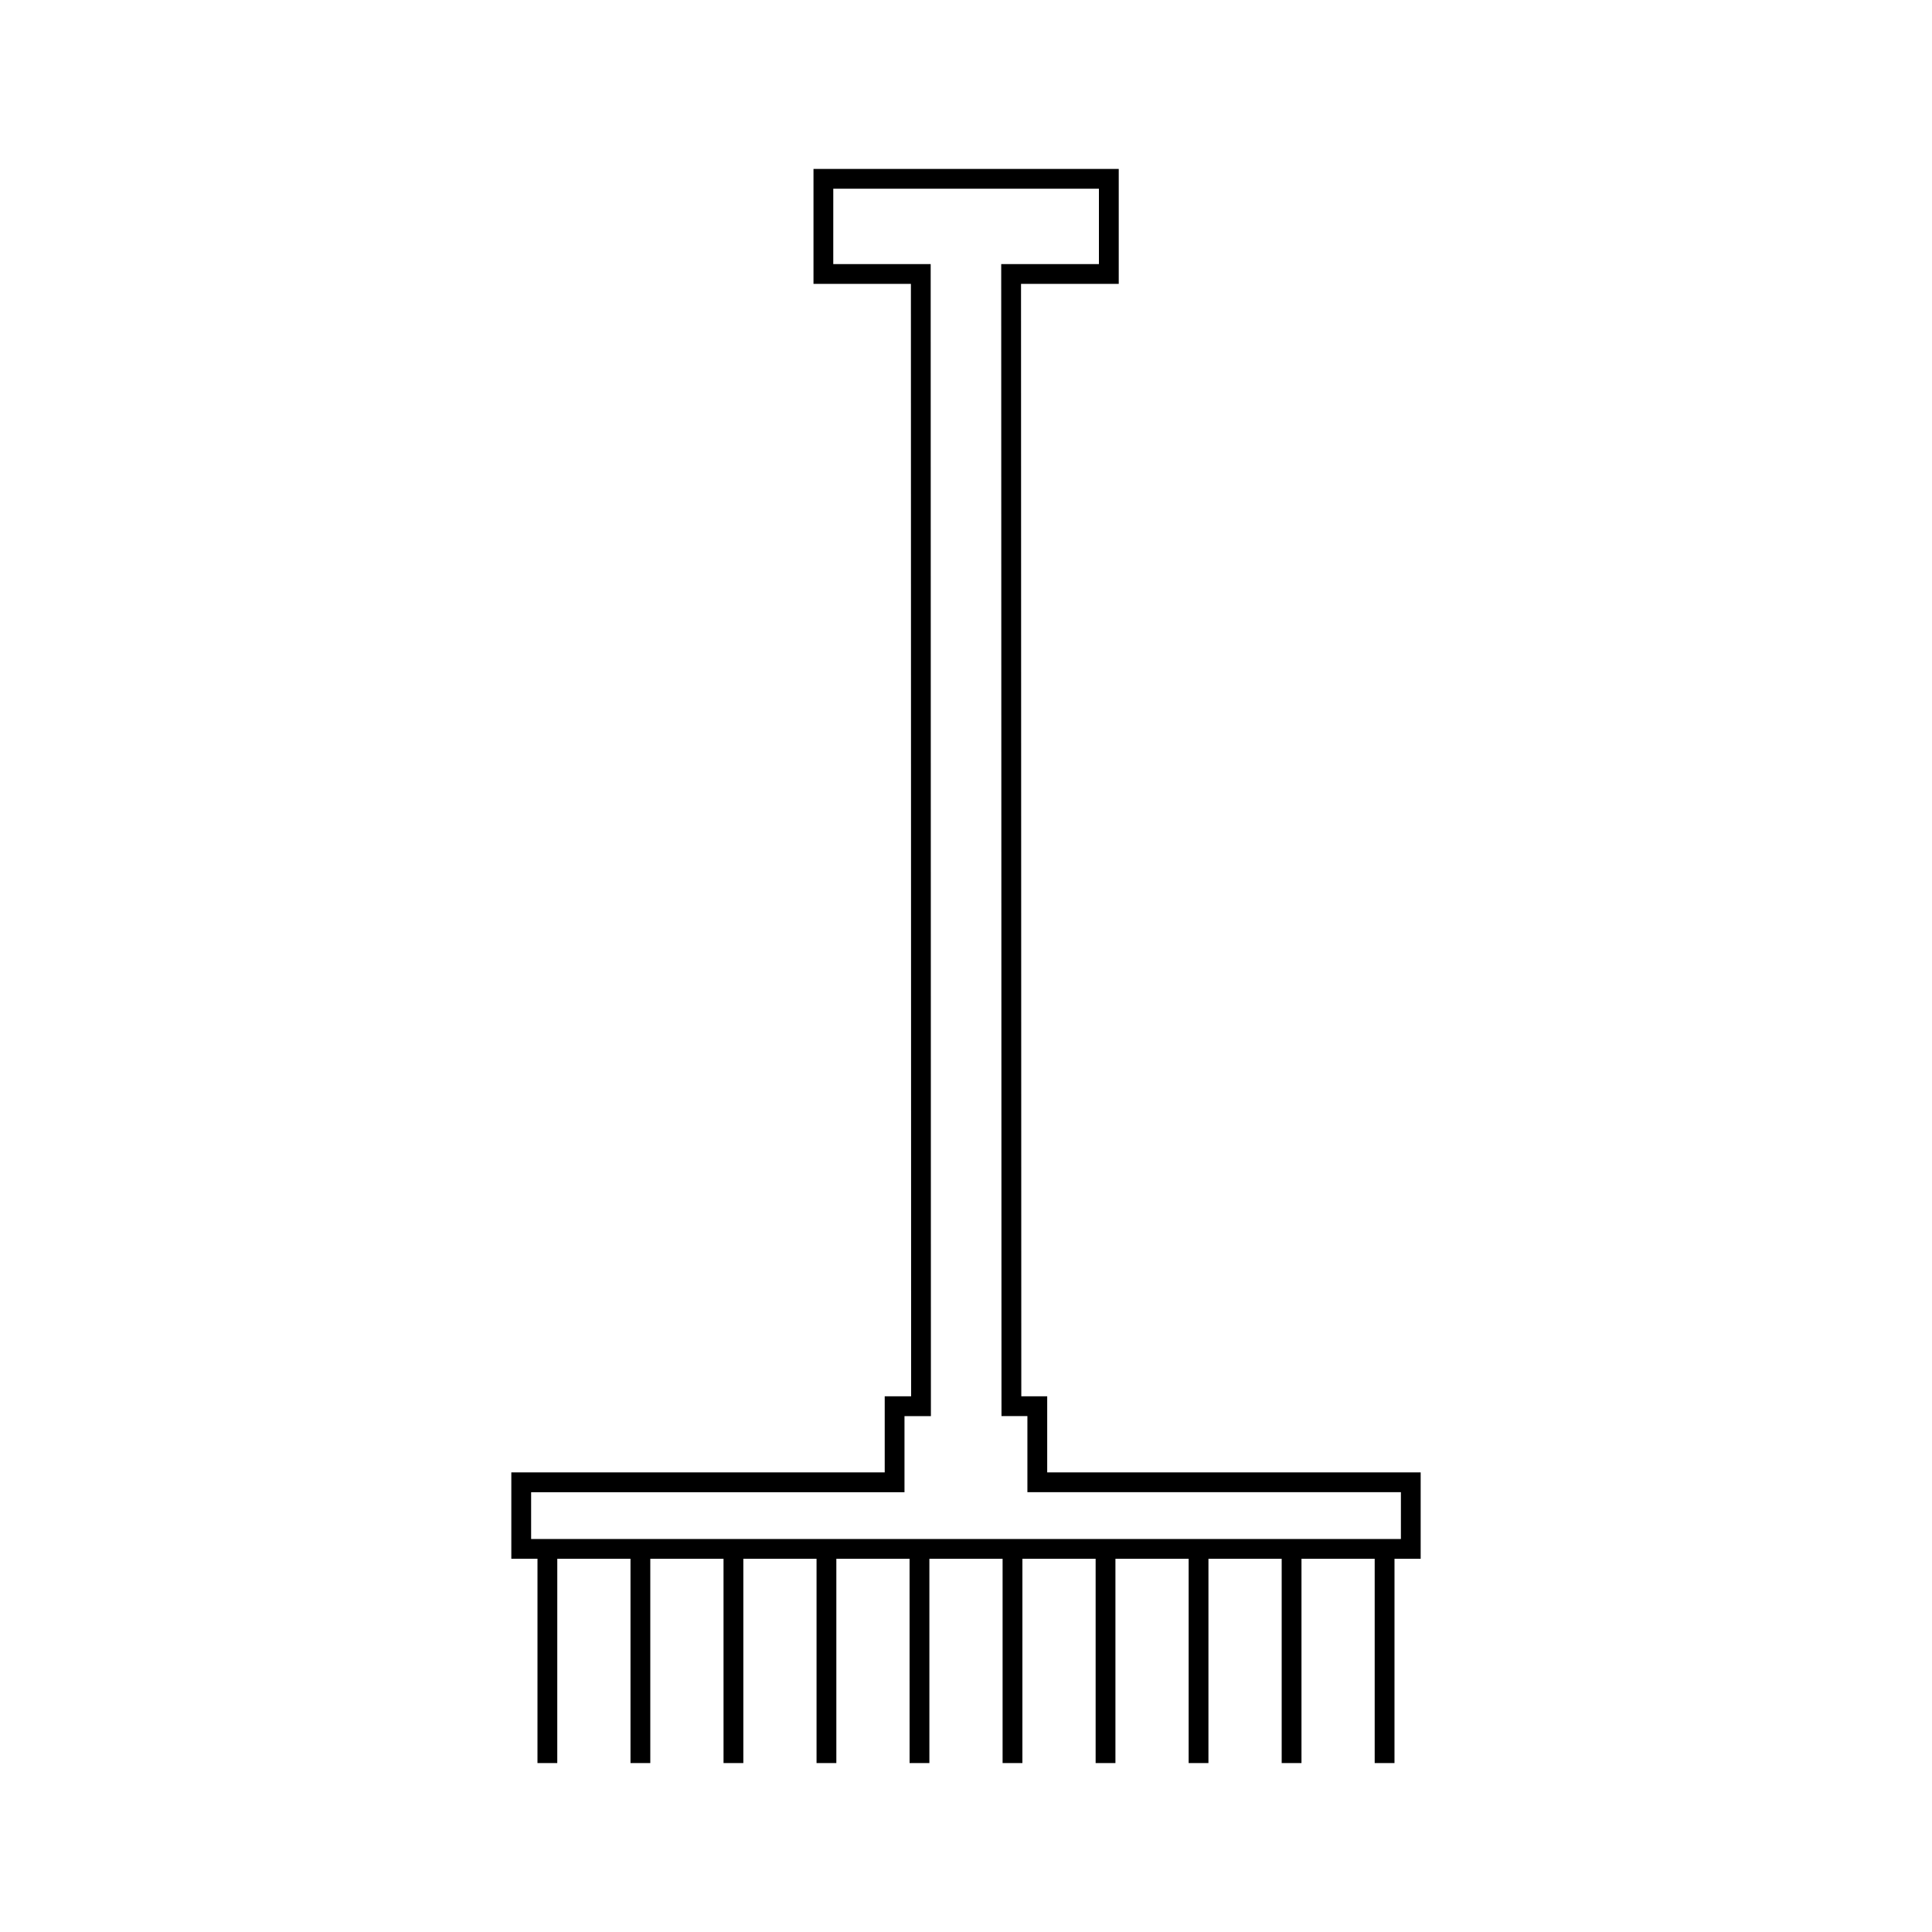 <?xml version="1.0" encoding="UTF-8"?>
<!-- Uploaded to: ICON Repo, www.iconrepo.com, Generator: ICON Repo Mixer Tools -->
<svg fill="#000000" width="800px" height="800px" version="1.1" viewBox="144 144 512 512" xmlns="http://www.w3.org/2000/svg">
 <path d="m421.52 534.2v-20.168h-6.863l-0.074-294.8h25.895v-30.465l-80.895-0.004v30.469h25.816l0.059 294.8h-7v20.164h-98.953v22.891h6.934l-0.004 54.141h5.246l0.004-54.133h19.402v54.133h5.246v-54.133h19.406l0.004 54.133h5.246v-54.133h19.402v54.133h5.246v-54.133h19.406l0.004 54.133h5.246v-54.133h19.402v54.133h5.246l0.004-54.133h19.406v54.133h5.246v-54.133h19.402v54.133h5.246l0.004-54.133h19.406v54.133h5.246v-54.133h19.402v54.133h5.246l0.004-54.133h6.934v-22.891h-98.969zm93.734 17.652h-230.5v-12.395h98.945v-20.172h7l-0.059-305.3h-25.816l0.004-19.973 70.398 0.004v19.973h-25.895l0.074 305.29h6.867v20.168h98.984z"/>
</svg>